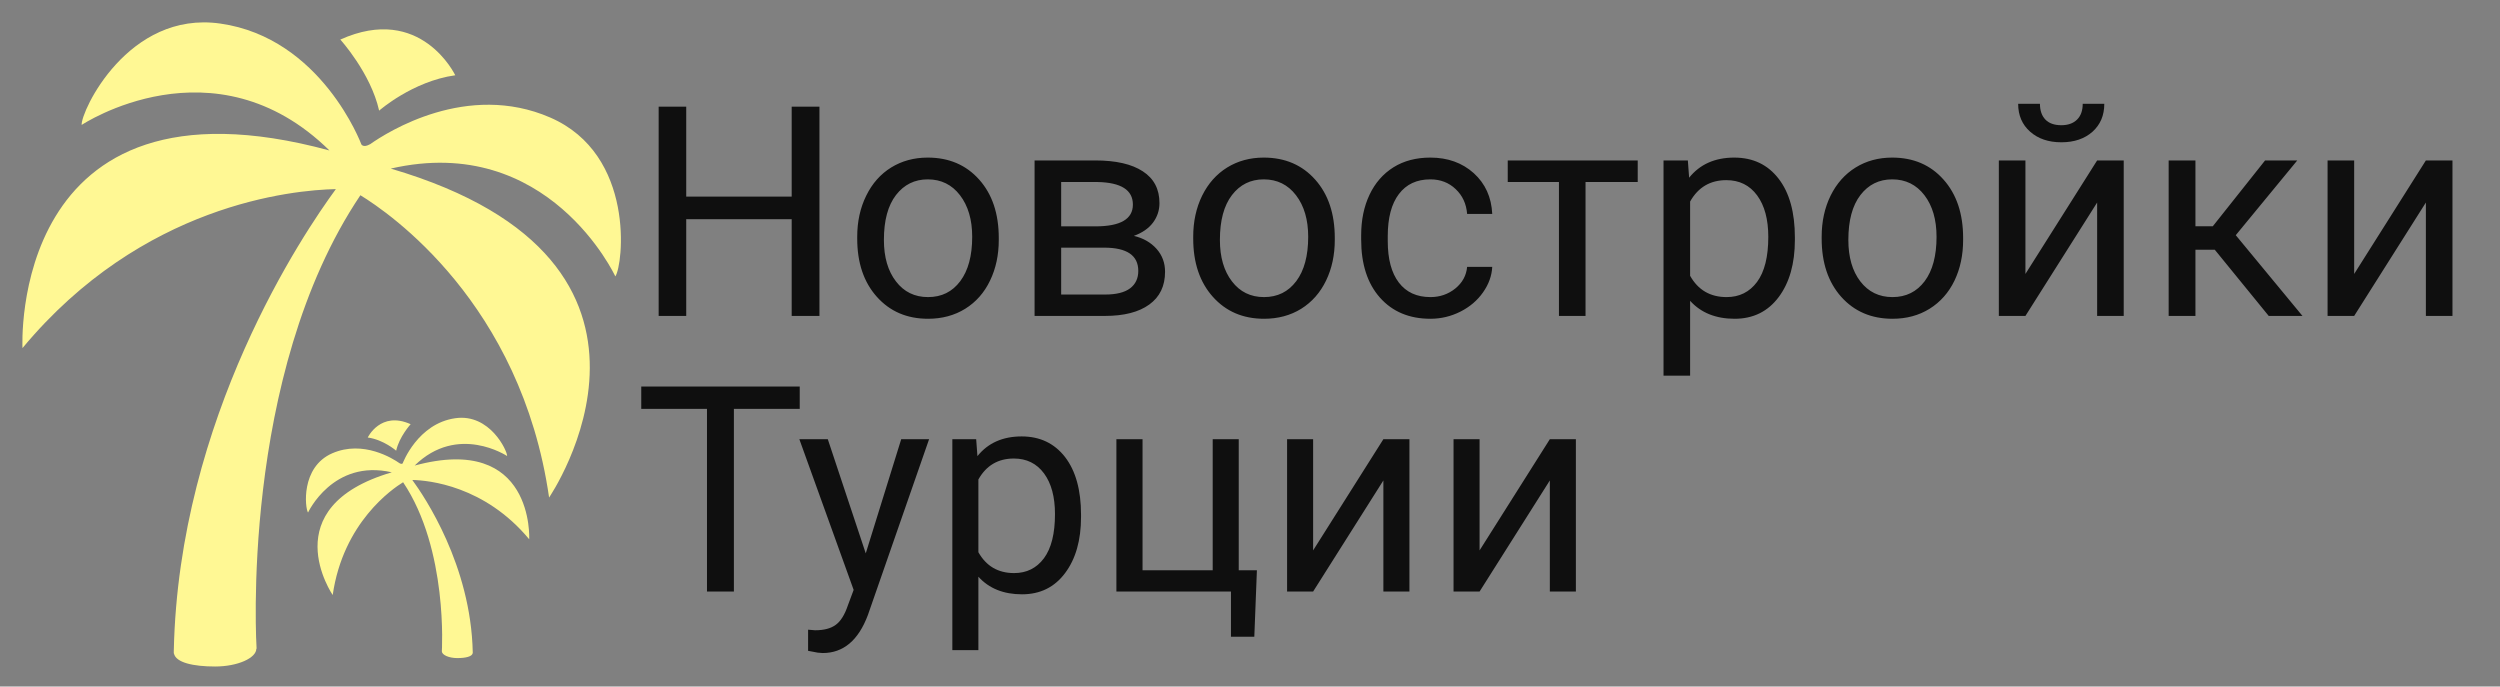 <svg width="335" height="92" viewBox="0 0 335 92" fill="none" xmlns="http://www.w3.org/2000/svg">
<rect x="0" y="0" width="335" height="92" fill="#808080" stroke="none"/>
<path d="M82.454 37.038C83.501 35.553 85.189 20.721 73.723 15.746C62.595 10.916 51.93 17.68 49.611 19.314C49.597 19.32 49.581 19.325 49.57 19.331C48.68 19.839 48.423 19.347 48.423 19.347C48.423 19.347 43.104 5.08 29.514 3.157C17.145 1.401 10.83 14.931 10.941 16.741C10.941 16.741 28.67 4.961 44.148 20.164C1.063 8.479 3.013 46.643 3.013 46.643C19.055 27.336 39.243 25.464 45.006 25.34C40.642 31.276 23.957 55.953 23.291 87.15C23.289 87.166 23.283 87.204 23.283 87.215C23.283 87.226 23.289 87.318 23.289 87.329C23.289 87.38 23.286 87.553 23.286 87.553H23.308C23.538 88.79 25.916 89.312 28.819 89.312C31.865 89.312 34.336 88.17 34.349 86.934H34.384C34.384 86.934 32.047 50.331 48.293 26.162C52.138 28.508 69.824 40.596 73.579 66.669C73.579 66.669 95.194 35.161 52.36 22.591C73.501 17.732 82.454 37.038 82.454 37.038Z" fill="#FFF894"/>
<path d="M61.004 10.086C61.004 10.086 56.416 0.435 45.602 5.302C45.602 5.302 49.673 9.775 50.804 14.826C50.804 14.826 55.282 10.881 61.004 10.086Z" fill="#FFF894"/>
<path d="M41.276 68.682C40.881 68.127 40.256 62.592 44.531 60.736C48.681 58.934 52.664 61.458 53.527 62.064C53.532 62.067 53.538 62.07 53.538 62.07C53.87 62.259 53.965 62.078 53.965 62.078C53.965 62.078 55.951 56.751 61.021 56.039C65.637 55.384 67.993 60.433 67.953 61.109C67.953 61.109 61.34 56.713 55.561 62.386C71.638 58.028 70.915 72.264 70.915 72.264C64.931 65.062 57.398 64.361 55.248 64.315C56.876 66.528 63.096 75.741 63.348 87.374C63.348 87.38 63.35 87.393 63.35 87.401C63.35 87.401 63.348 87.439 63.348 87.445C63.348 87.466 63.348 87.526 63.348 87.526H63.34C63.259 87.989 62.371 88.183 61.283 88.183C60.147 88.183 59.222 87.759 59.217 87.296H59.206C59.206 87.296 60.077 73.638 54.016 64.621C52.58 65.498 45.984 70.008 44.582 79.734C44.582 79.734 36.52 67.976 52.501 63.29C44.615 61.477 41.276 68.682 41.276 68.682Z" fill="#FFF894"/>
<path d="M49.279 58.626C49.279 58.626 50.992 55.025 55.026 56.843C55.026 56.843 53.503 58.512 53.086 60.395C53.086 60.395 51.411 58.921 49.279 58.626Z" fill="#FFF894"/>
<path d="M109.806 42.334H106.085V29.372H91.954V42.334H88.26V14.294H91.954V26.349H106.085V14.294H109.806V42.334ZM114.867 31.726C114.867 29.684 115.27 27.848 116.076 26.218C116.874 24.587 117.987 23.33 119.415 22.445C120.853 21.56 122.487 21.117 124.319 21.117C127.158 21.117 129.454 22.099 131.207 24.062C132.96 26.025 133.836 28.636 133.836 31.896V32.146C133.836 34.171 133.446 35.989 132.666 37.602C131.895 39.214 130.786 40.472 129.34 41.375C127.894 42.269 126.234 42.715 124.358 42.715C121.536 42.715 119.249 41.734 117.496 39.771C115.743 37.808 114.867 35.209 114.867 31.975V31.726ZM118.443 32.146C118.443 34.46 118.981 36.313 120.059 37.707C121.129 39.109 122.562 39.81 124.358 39.81C126.172 39.81 127.61 39.1 128.67 37.681C129.739 36.261 130.274 34.276 130.274 31.726C130.274 29.438 129.73 27.585 128.644 26.165C127.557 24.745 126.115 24.035 124.319 24.035C122.566 24.035 121.146 24.736 120.059 26.139C118.981 27.541 118.443 29.543 118.443 32.146ZM138.634 42.334V21.498H146.759C149.528 21.498 151.653 21.985 153.134 22.957C154.624 23.921 155.369 25.341 155.369 27.217C155.369 28.181 155.08 29.053 154.501 29.833C153.923 30.604 153.069 31.195 151.938 31.607C153.191 31.905 154.203 32.484 154.975 33.343C155.737 34.201 156.118 35.227 156.118 36.419C156.118 38.329 155.413 39.793 154.002 40.809C152.6 41.826 150.615 42.334 148.047 42.334H138.634ZM142.197 33.185V39.468H148.086C149.576 39.468 150.689 39.193 151.425 38.64C152.161 38.088 152.53 37.308 152.53 36.3C152.53 34.223 151.005 33.185 147.955 33.185H142.197ZM142.197 30.332H146.798C150.137 30.332 151.807 29.359 151.807 27.414C151.807 25.459 150.225 24.452 147.061 24.39H142.197V30.332ZM159.891 31.726C159.891 29.684 160.29 27.848 161.087 26.218C161.894 24.587 163.011 23.33 164.44 22.445C165.877 21.56 167.511 21.117 169.343 21.117C172.183 21.117 174.479 22.099 176.231 24.062C177.984 26.025 178.861 28.636 178.861 31.896V32.146C178.861 34.171 178.471 35.989 177.691 37.602C176.911 39.214 175.802 40.472 174.365 41.375C172.919 42.269 171.258 42.715 169.382 42.715C166.561 42.715 164.273 41.734 162.52 39.771C160.768 37.808 159.891 35.209 159.891 31.975V31.726ZM163.467 32.146C163.467 34.46 164.006 36.313 165.084 37.707C166.153 39.109 167.586 39.81 169.382 39.81C171.188 39.81 172.625 39.1 173.694 37.681C174.763 36.261 175.298 34.276 175.298 31.726C175.298 29.438 174.755 27.585 173.668 26.165C172.581 24.745 171.14 24.035 169.343 24.035C167.582 24.035 166.162 24.736 165.084 26.139C164.006 27.541 163.467 29.543 163.467 32.146ZM191.678 39.81C192.949 39.81 194.062 39.425 195.017 38.654C195.963 37.882 196.489 36.918 196.594 35.761H199.96C199.898 36.962 199.486 38.101 198.724 39.179C197.97 40.257 196.962 41.116 195.7 41.756C194.43 42.396 193.089 42.715 191.678 42.715C188.847 42.715 186.59 41.769 184.908 39.876C183.234 37.983 182.397 35.393 182.397 32.107V31.515C182.397 29.482 182.769 27.677 183.514 26.099C184.259 24.522 185.328 23.295 186.722 22.418C188.115 21.551 189.763 21.117 191.665 21.117C193.996 21.117 195.937 21.814 197.488 23.207C199.031 24.609 199.854 26.428 199.96 28.663H196.594C196.489 27.313 195.976 26.204 195.056 25.337C194.145 24.469 193.014 24.035 191.665 24.035C189.85 24.035 188.448 24.688 187.458 25.994C186.459 27.3 185.959 29.184 185.959 31.647V32.317C185.959 34.718 186.454 36.568 187.445 37.865C188.435 39.162 189.846 39.81 191.678 39.81ZM219.455 24.39H212.461V42.334H208.899V24.39H202.037V21.498H219.455V24.39ZM240.514 32.146C240.514 35.319 239.791 37.873 238.345 39.81C236.891 41.747 234.923 42.715 232.443 42.715C229.919 42.715 227.929 41.914 226.475 40.31V50.34H222.912V21.498H226.172L226.343 23.812C227.789 22.015 229.805 21.117 232.39 21.117C234.897 21.117 236.877 22.059 238.332 23.943C239.787 25.828 240.514 28.452 240.514 31.818V32.146ZM236.952 31.739C236.952 29.39 236.452 27.537 235.453 26.178C234.454 24.82 233.078 24.14 231.325 24.14C229.17 24.14 227.553 25.096 226.475 27.006V36.958C227.544 38.859 229.174 39.81 231.365 39.81C233.074 39.81 234.432 39.136 235.44 37.786C236.448 36.428 236.952 34.412 236.952 31.739ZM244.103 31.726C244.103 29.684 244.502 27.848 245.299 26.218C246.106 24.587 247.223 23.33 248.652 22.445C250.08 21.56 251.715 21.117 253.555 21.117C256.394 21.117 258.686 22.099 260.43 24.062C262.183 26.025 263.059 28.636 263.059 31.896V32.146C263.059 34.171 262.674 35.989 261.903 37.602C261.123 39.214 260.01 40.472 258.564 41.375C257.126 42.269 255.47 42.715 253.594 42.715C250.764 42.715 248.472 41.734 246.719 39.771C244.975 37.808 244.103 35.209 244.103 31.975V31.726ZM247.679 32.146C247.679 34.46 248.213 36.313 249.283 37.707C250.361 39.109 251.798 39.81 253.594 39.81C255.4 39.81 256.837 39.1 257.906 37.681C258.967 36.261 259.497 34.276 259.497 31.726C259.497 29.438 258.958 27.585 257.88 26.165C256.793 24.745 255.352 24.035 253.555 24.035C251.793 24.035 250.374 24.736 249.296 26.139C248.218 27.541 247.679 29.543 247.679 32.146ZM281.017 21.498H284.579V42.334H281.017V27.138L271.407 42.334H267.844V21.498H271.407V36.708L281.017 21.498ZM281.976 13.913C281.976 15.464 281.446 16.713 280.386 17.66C279.325 18.597 277.936 19.066 276.218 19.066C274.501 19.066 273.107 18.593 272.038 17.646C270.969 16.7 270.434 15.456 270.434 13.913H273.353C273.353 14.807 273.594 15.508 274.076 16.016C274.566 16.525 275.281 16.779 276.218 16.779C277.112 16.779 277.813 16.529 278.322 16.03C278.83 15.53 279.084 14.825 279.084 13.913H281.976ZM296.778 33.461H294.189V42.334H290.6V21.498H294.189V30.319H296.515L303.522 21.498H307.834L299.592 31.515L308.531 42.334H304.009L296.778 33.461ZM325.068 21.498H328.631V42.334H325.068V27.138L315.459 42.334H311.896V21.498H315.459V36.708L325.068 21.498Z" fill="#0F0F0F"/>
<path d="M107.164 54.784H98.342V79.265H94.736V54.784H85.928V51.796H107.164V54.784ZM116.011 74.152L120.763 58.853H124.498L116.295 82.42C115.024 85.811 113.006 87.507 110.242 87.507L109.585 87.456L108.284 87.211V84.378L109.224 84.455C110.409 84.455 111.328 84.215 111.98 83.734C112.641 83.262 113.187 82.39 113.616 81.12L114.389 79.046L107.112 58.853H110.924L116.011 74.152ZM144.858 69.284C144.858 72.392 144.146 74.895 142.721 76.793C141.304 78.69 139.381 79.638 136.951 79.638C134.479 79.638 132.53 78.853 131.104 77.282V87.121H127.614V58.853H130.808L130.976 61.12C132.392 59.36 134.367 58.48 136.9 58.48C139.346 58.48 141.287 59.403 142.721 61.248C144.146 63.103 144.858 65.674 144.858 68.963V69.284ZM141.368 68.885C141.368 66.584 140.879 64.769 139.9 63.438C138.913 62.107 137.565 61.442 135.856 61.442C133.744 61.442 132.16 62.377 131.104 64.249V73.998C132.152 75.861 133.749 76.793 135.895 76.793C137.569 76.793 138.9 76.131 139.887 74.809C140.875 73.478 141.368 71.504 141.368 68.885ZM149.597 58.853H153.1V76.419H162.501V58.853H165.991V76.419H168.425L168.078 85.318H164.948V79.265H149.597V58.853ZM185.373 58.853H188.863V79.265H185.373V64.378L175.959 79.265H172.469V58.853H175.959V73.753L185.373 58.853ZM207.678 58.853H211.168V79.265H207.678V64.378L198.264 79.265H194.774V58.853H198.264V73.753L207.678 58.853Z" fill="#0F0F0F"/>
</svg>

